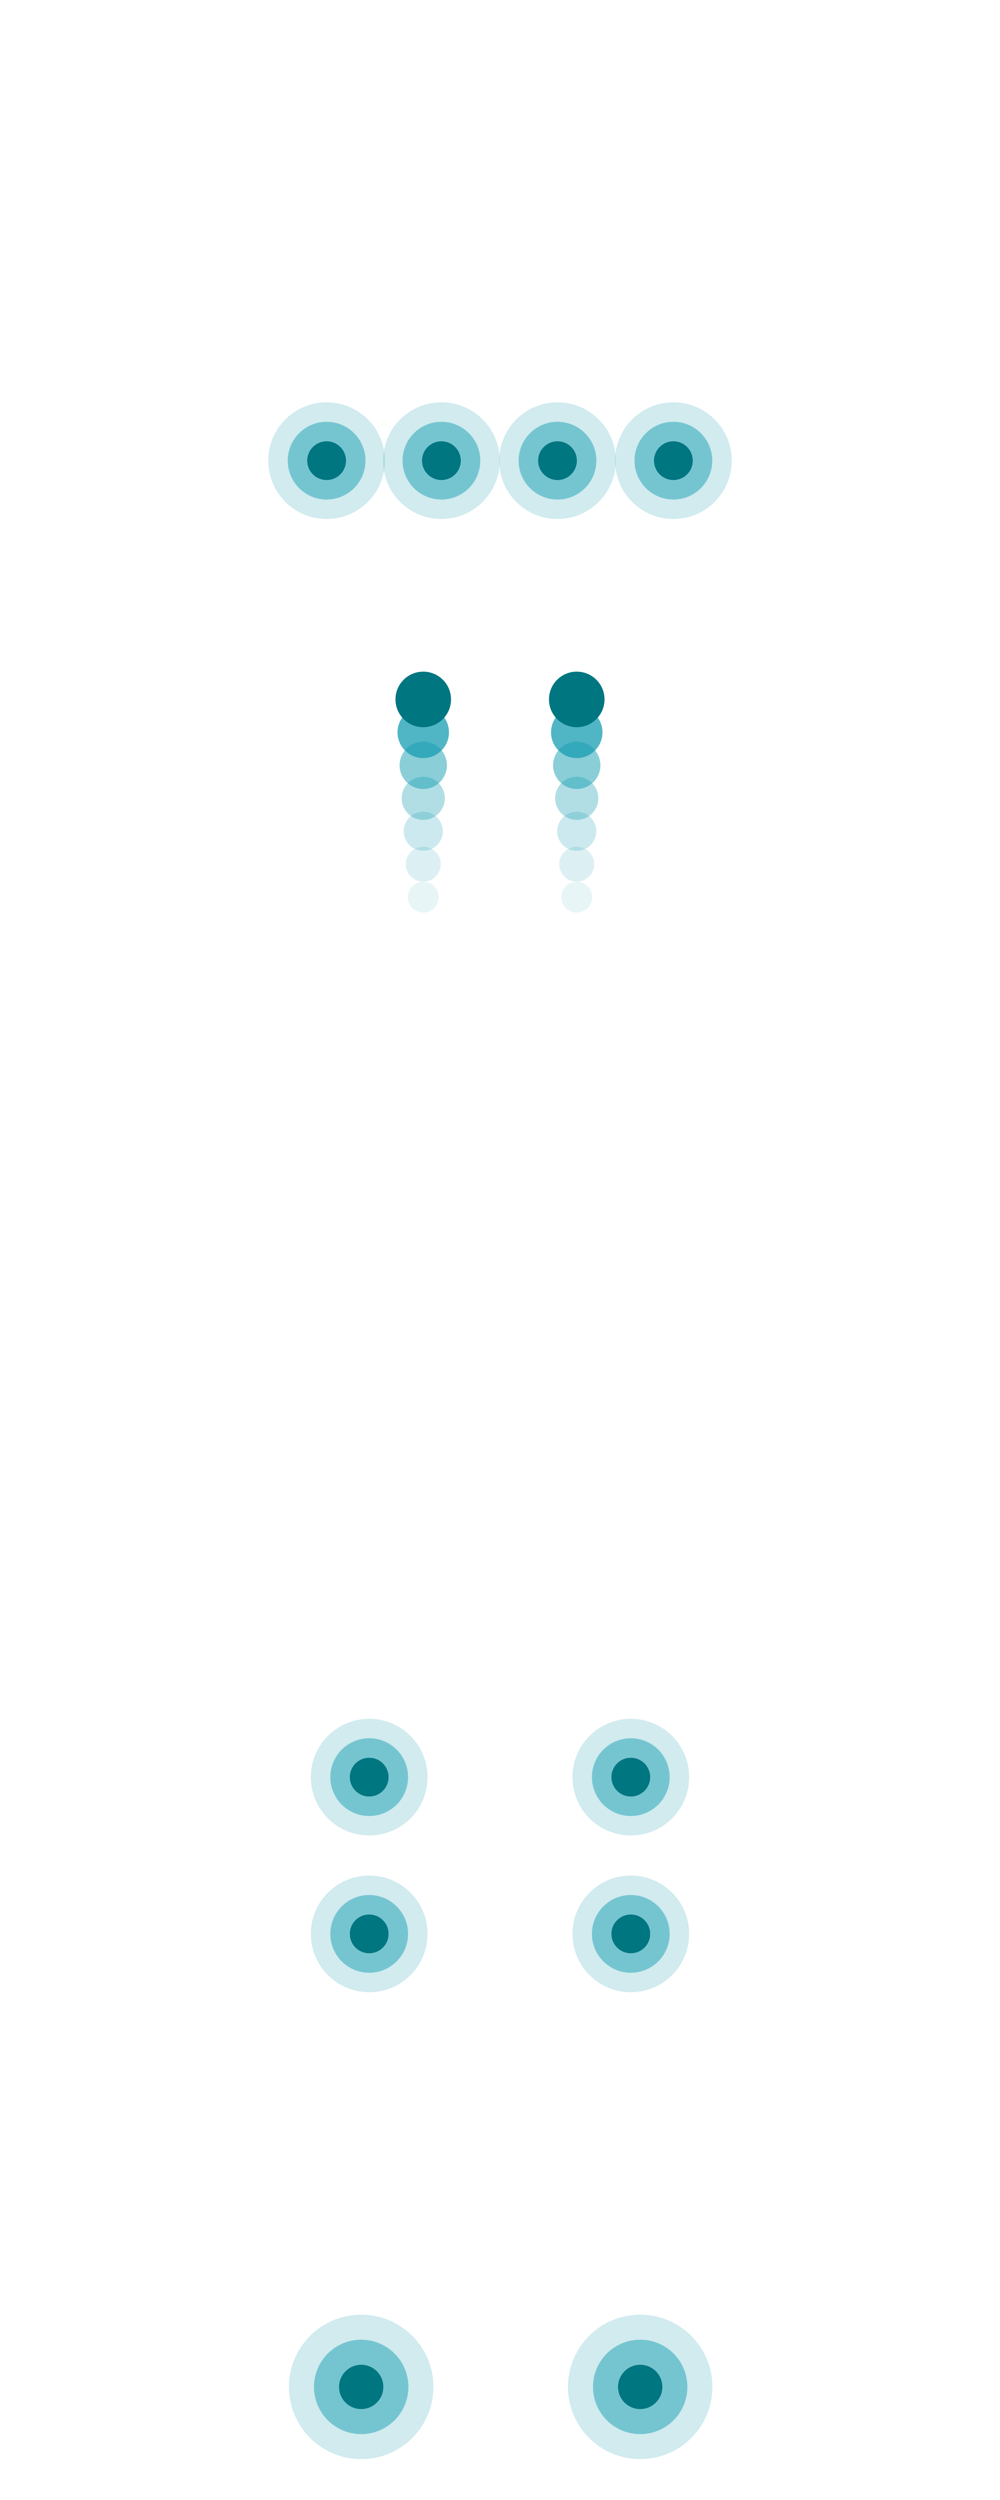 <svg xmlns="http://www.w3.org/2000/svg" xmlns:xlink="http://www.w3.org/1999/xlink" x="0px" y="0px" viewBox="0 0 360 900" xml:space="preserve">	<g class="hydro-stream">		<path opacity="0.2" fill="#199EB2" d="M230.47,833.29c-14.36,0-26,11.64-26,26c0,14.36,11.64,26,26,26c14.36,0,26-11.64,26-26   C256.47,844.93,244.83,833.29,230.47,833.29z M230.47,876.29c-9.39,0-17-7.61-17-17c0-9.39,7.61-17,17-17c9.39,0,17,7.61,17,17   C247.47,868.68,239.86,876.29,230.47,876.29z"></path>		<path opacity="0.6" fill="#199EB2" d="M230.47,842.29c-9.39,0-17,7.61-17,17c0,9.39,7.61,17,17,17c9.39,0,17-7.61,17-17   C247.47,849.9,239.86,842.29,230.47,842.29z M230.47,867.29c-4.42,0-8-3.58-8-8s3.58-8,8-8c4.42,0,8,3.58,8,8   S234.89,867.29,230.47,867.29z"></path>		<circle fill="#007681" cx="230.47" cy="859.29" r="8"></circle>		<path opacity="0.2" fill="#199EB2" d="M130.03,833.29c-14.36,0-26,11.64-26,26c0,14.36,11.64,26,26,26c14.36,0,26-11.64,26-26   C156.03,844.93,144.39,833.29,130.03,833.29z M130.03,876.29c-9.39,0-17-7.61-17-17c0-9.39,7.61-17,17-17c9.39,0,17,7.61,17,17   C147.03,868.68,139.42,876.29,130.03,876.29z"></path>		<path opacity="0.6" fill="#199EB2" d="M130.03,842.29c-9.39,0-17,7.61-17,17c0,9.39,7.61,17,17,17c9.39,0,17-7.61,17-17   C147.03,849.9,139.42,842.29,130.03,842.29z M130.03,867.29c-4.42,0-8-3.58-8-8s3.58-8,8-8c4.42,0,8,3.58,8,8   S134.45,867.29,130.03,867.29z"></path>		<circle fill="#007681" cx="130.03" cy="859.29" r="8"></circle>	</g>	<g class="directional-precision">		<path opacity="0.2" fill="#199EB2" d="M117.58,144.84c-11.6,0-21,9.4-21,21s9.4,21,21,21s21-9.4,21-21   S129.18,144.84,117.58,144.84z M117.58,179.84c-7.73,0-14-6.27-14-14s6.27-14,14-14s14,6.27,14,14   S125.31,179.84,117.58,179.84z"></path>		<path opacity="0.6" fill="#199EB2" d="M117.58,151.84c-7.73,0-14,6.27-14,14s6.27,14,14,14s14-6.27,14-14   S125.31,151.84,117.58,151.84z M117.58,172.84c-3.87,0-7-3.13-7-7c0-3.87,3.13-7,7-7s7,3.13,7,7   C124.58,169.71,121.44,172.84,117.58,172.84z"></path>		<circle fill="#007681" cx="117.58" cy="165.84" r="7"></circle>		<path opacity="0.2" fill="#199EB2" d="M242.42,144.84c-11.6,0-21,9.4-21,21s9.4,21,21,21s21-9.4,21-21   S254.02,144.84,242.42,144.84z M242.42,179.84c-7.73,0-14-6.27-14-14s6.27-14,14-14s14,6.27,14,14   S250.15,179.84,242.42,179.84z"></path>		<path opacity="0.6" fill="#199EB2" d="M242.42,151.84c-7.73,0-14,6.27-14,14s6.27,14,14,14s14-6.27,14-14   S250.15,151.84,242.42,151.84z M242.42,172.84c-3.87,0-7-3.13-7-7c0-3.87,3.13-7,7-7s7,3.13,7,7   C249.42,169.71,246.29,172.84,242.42,172.84z"></path>		<circle fill="#007681" cx="242.42" cy="165.84" r="7"></circle>		<path opacity="0.2" fill="#199EB2" d="M158.91,144.84c-11.6,0-21,9.4-21,21s9.4,21,21,21s21-9.4,21-21   S170.51,144.84,158.91,144.84z M158.91,179.84c-7.73,0-14-6.27-14-14s6.27-14,14-14s14,6.27,14,14   S166.64,179.84,158.91,179.84z"></path>		<path opacity="0.6" fill="#199EB2" d="M158.91,151.84c-7.73,0-14,6.27-14,14s6.27,14,14,14s14-6.27,14-14   S166.64,151.84,158.91,151.84z M158.91,172.84c-3.87,0-7-3.13-7-7c0-3.87,3.13-7,7-7s7,3.13,7,7   C165.91,169.71,162.77,172.84,158.91,172.84z"></path>		<circle fill="#007681" cx="158.91" cy="165.84" r="7"></circle>		<path opacity="0.2" fill="#199EB2" d="M200.7,144.84c-11.6,0-21,9.4-21,21s9.4,21,21,21s21-9.4,21-21   S212.3,144.84,200.7,144.84z M200.7,179.84c-7.73,0-14-6.27-14-14s6.27-14,14-14s14,6.27,14,14S208.44,179.84,200.7,179.84z"></path>		<path opacity="0.6" fill="#199EB2" d="M200.7,151.84c-7.73,0-14,6.27-14,14s6.27,14,14,14s14-6.27,14-14   S208.44,151.84,200.7,151.84z M200.7,172.84c-3.87,0-7-3.13-7-7c0-3.87,3.13-7,7-7s7,3.13,7,7   C207.7,169.71,204.57,172.84,200.7,172.84z"></path>		<circle fill="#007681" cx="200.7" cy="165.84" r="7"></circle>		<path opacity="0.2" fill="#199EB2" d="M132.91,618.77c-11.6,0-21,9.4-21,21s9.4,21,21,21s21-9.4,21-21   S144.51,618.77,132.91,618.77z M132.91,653.77c-7.73,0-14-6.27-14-14s6.27-14,14-14s14,6.27,14,14   S140.65,653.77,132.91,653.77z"></path>		<path opacity="0.6" fill="#199EB2" d="M132.91,625.77c-7.73,0-14,6.27-14,14s6.27,14,14,14s14-6.27,14-14   S140.65,625.77,132.91,625.77z M132.91,646.77c-3.87,0-7-3.13-7-7c0-3.87,3.13-7,7-7s7,3.13,7,7   C139.91,643.64,136.78,646.77,132.91,646.77z"></path>		<circle fill="#007681" cx="132.91" cy="639.77" r="7"></circle>		<path opacity="0.2" fill="#199EB2" d="M132.91,675.2c-11.6,0-21,9.4-21,21s9.4,21,21,21s21-9.4,21-21   S144.51,675.2,132.91,675.2z M132.91,710.2c-7.73,0-14-6.27-14-14s6.27-14,14-14s14,6.27,14,14S140.65,710.2,132.91,710.2z"></path>		<path opacity="0.6" fill="#199EB2" d="M132.91,682.2c-7.73,0-14,6.27-14,14s6.27,14,14,14s14-6.27,14-14   S140.65,682.2,132.91,682.2z M132.91,703.2c-3.87,0-7-3.13-7-7c0-3.87,3.13-7,7-7s7,3.13,7,7   C139.91,700.07,136.78,703.2,132.91,703.2z"></path>		<circle fill="#007681" cx="132.91" cy="696.2" r="7"></circle>		<path opacity="0.2" fill="#199EB2" d="M227.09,618.77c-11.6,0-21,9.4-21,21s9.4,21,21,21s21-9.4,21-21   S238.69,618.77,227.09,618.77z M227.09,653.77c-7.73,0-14-6.27-14-14s6.27-14,14-14s14,6.27,14,14   S234.82,653.77,227.09,653.77z"></path>		<path opacity="0.6" fill="#199EB2" d="M227.09,625.77c-7.73,0-14,6.27-14,14s6.27,14,14,14s14-6.27,14-14   S234.82,625.77,227.09,625.77z M227.09,646.77c-3.87,0-7-3.13-7-7c0-3.87,3.13-7,7-7s7,3.13,7,7   C234.09,643.64,230.95,646.77,227.09,646.77z"></path>		<circle fill="#007681" cx="227.09" cy="639.77" r="7"></circle>		<path opacity="0.2" fill="#199EB2" d="M227.09,675.2c-11.6,0-21,9.4-21,21s9.4,21,21,21s21-9.4,21-21   S238.69,675.2,227.09,675.2z M227.09,710.2c-7.73,0-14-6.27-14-14s6.27-14,14-14s14,6.27,14,14S234.82,710.2,227.09,710.2z"></path>		<path opacity="0.6" fill="#199EB2" d="M227.09,682.2c-7.73,0-14,6.27-14,14s6.27,14,14,14s14-6.27,14-14   S234.82,682.2,227.09,682.2z M227.09,703.2c-3.87,0-7-3.13-7-7c0-3.87,3.13-7,7-7s7,3.13,7,7   C234.09,700.07,230.95,703.2,227.09,703.2z"></path>		<circle fill="#007681" cx="227.09" cy="696.2" r="7"></circle>	</g>	<g class="moto-massage-dx">		<circle opacity="0.1" fill="#199EB2" cx="207.63" cy="322.98" r="5.56"></circle>		<circle opacity="0.15" fill="#199EB2" cx="207.63" cy="311.11" r="6.3"></circle>		<circle opacity="0.225" fill="#199EB2" cx="207.63" cy="299.25" r="7.04"></circle>		<circle opacity="0.338" fill="#199EB2" cx="207.63" cy="287.38" r="7.78"></circle>		<circle opacity="0.506" fill="#199EB2" cx="207.63" cy="275.52" r="8.52"></circle>		<circle opacity="0.759" fill="#199EB2" cx="207.63" cy="263.65" r="9.26"></circle>		<circle fill="#007681" cx="207.63" cy="251.79" r="10"></circle>		<circle opacity="0.1" fill="#199EB2" cx="152.37" cy="322.98" r="5.56"></circle>		<circle opacity="0.15" fill="#199EB2" cx="152.37" cy="311.11" r="6.3"></circle>		<circle opacity="0.225" fill="#199EB2" cx="152.37" cy="299.25" r="7.04"></circle>		<circle opacity="0.338" fill="#199EB2" cx="152.37" cy="287.38" r="7.78"></circle>		<circle opacity="0.506" fill="#199EB2" cx="152.37" cy="275.52" r="8.52"></circle>		<circle opacity="0.759" fill="#199EB2" cx="152.37" cy="263.65" r="9.26"></circle>		<circle fill="#007681" cx="152.37" cy="251.79" r="10"></circle>	</g></svg>